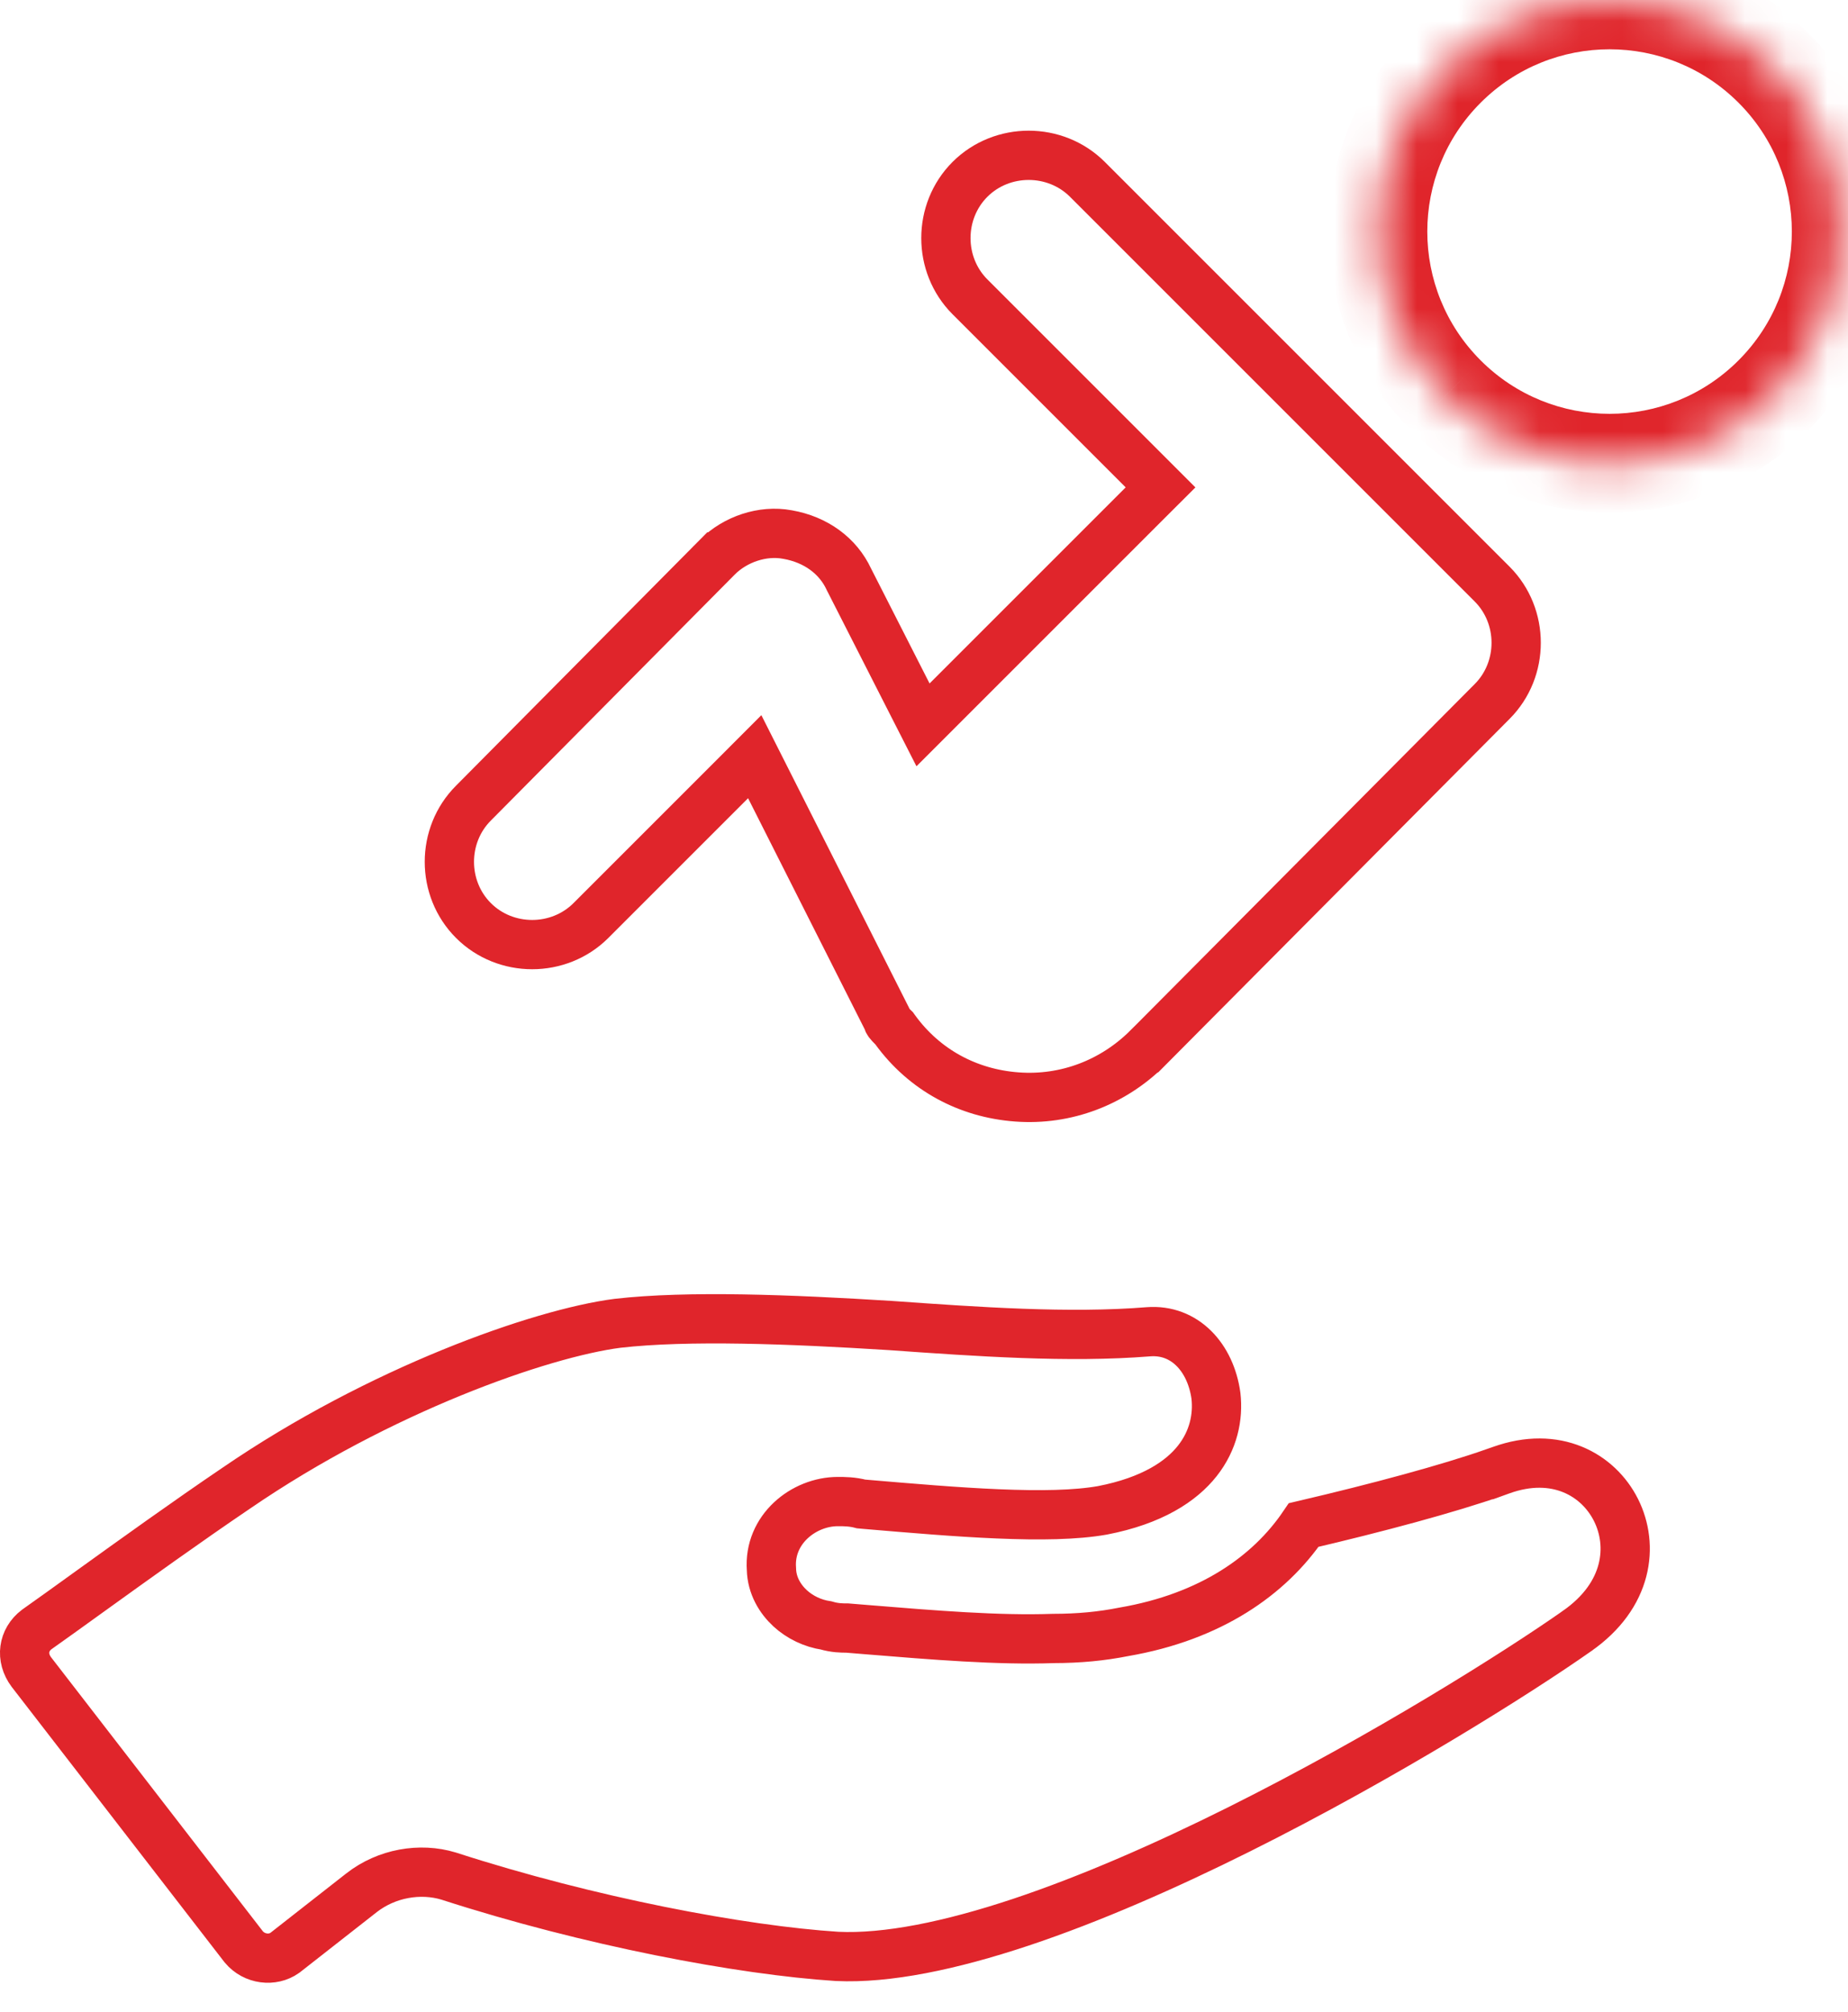 <svg width="45" height="49" viewBox="0 0 45 49" fill="none" xmlns="http://www.w3.org/2000/svg">
<mask id="path-1-inside-1_323_690" fill="white">
<path d="M43.181 1.651C45.384 3.854 45.384 7.424 43.181 9.626C40.98 11.828 37.409 11.828 35.207 9.626C33.005 7.424 33.005 3.854 35.207 1.651C37.409 -0.55 40.98 -0.55 43.181 1.651Z"/>
</mask>
<path d="M35.207 9.626L34.359 10.474L34.359 10.475L35.207 9.626ZM35.207 1.651L34.359 0.803L34.359 0.803L35.207 1.651ZM42.333 2.5C44.066 4.234 44.066 7.044 42.333 8.777L44.03 10.475C46.701 7.804 46.701 3.474 44.03 0.803L42.333 2.5ZM42.333 8.777C40.6 10.511 37.789 10.511 36.056 8.777L34.359 10.475C37.029 13.145 41.359 13.145 44.03 10.475L42.333 8.777ZM36.056 8.777C34.322 7.044 34.322 4.233 36.056 2.5L34.359 0.803C31.688 3.474 31.688 7.804 34.359 10.474L36.056 8.777ZM36.056 2.5C37.789 0.767 40.6 0.767 42.333 2.5L44.03 0.803C41.359 -1.868 37.029 -1.868 34.359 0.803L36.056 2.5Z" fill="#E0252B" mask="url(#path-1-inside-1_323_690)"/>
<path d="M18.752 19.168L18.378 18.427L17.792 19.014L14.628 22.178L14.628 22.178L14.389 22.417C13.607 23.198 12.31 23.198 11.529 22.417C10.747 21.635 10.747 20.339 11.529 19.557L11.531 19.555L17.472 13.563C17.473 13.563 17.473 13.562 17.473 13.562C17.903 13.133 18.57 12.904 19.173 13.017L19.173 13.017L19.179 13.018C19.871 13.14 20.406 13.538 20.67 14.104L20.674 14.113L20.679 14.122L22.101 16.916L22.476 17.652L23.06 17.068L27.835 12.293L28.26 11.869L27.835 11.444L23.619 7.228C22.838 6.446 22.838 5.15 23.619 4.368C24.401 3.587 25.697 3.587 26.479 4.368L36.334 14.223C37.115 15.005 37.115 16.301 36.334 17.083L36.333 17.084L27.952 25.516C27.952 25.516 27.951 25.516 27.951 25.516C27.106 26.361 25.956 26.802 24.763 26.713L24.763 26.713C23.562 26.625 22.507 26.05 21.8 25.079L21.773 25.041L21.739 25.008C21.684 24.953 21.66 24.928 21.643 24.905C21.636 24.896 21.632 24.891 21.631 24.889L21.63 24.887L21.63 24.887L21.63 24.887L21.63 24.887L21.616 24.845L21.597 24.806L18.752 19.168Z" stroke="#E0252B" stroke-width="1.2"/>
<path d="M5.751 36.241L5.751 36.241L5.754 36.239C9.246 33.845 13.167 32.466 15.037 32.225C16.754 32.029 19.239 32.126 21.681 32.279C23.802 32.43 26.033 32.587 27.966 32.431C28.85 32.364 29.48 33.059 29.609 33.99C29.668 34.508 29.548 35.079 29.156 35.575C28.764 36.072 28.056 36.546 26.844 36.78C26.201 36.894 25.33 36.909 24.293 36.865C23.307 36.824 22.209 36.73 21.067 36.633C21.035 36.63 21.002 36.627 20.969 36.624C20.752 36.566 20.548 36.566 20.421 36.566C20.414 36.566 20.407 36.566 20.401 36.566C19.572 36.566 18.714 37.243 18.785 38.211C18.794 38.608 18.994 38.938 19.239 39.164C19.476 39.382 19.786 39.533 20.119 39.583C20.328 39.644 20.491 39.646 20.631 39.646C20.782 39.658 20.932 39.67 21.081 39.683C22.756 39.82 24.305 39.947 25.644 39.9C26.282 39.899 26.824 39.846 27.368 39.738C29.479 39.375 30.913 38.367 31.746 37.137C33.551 36.715 35.268 36.252 36.384 35.861L36.386 35.862L36.555 35.801C37.888 35.322 38.92 35.91 39.352 36.774C39.781 37.633 39.655 38.848 38.396 39.722L38.394 39.724C36.969 40.724 33.718 42.778 30.172 44.548C28.399 45.433 26.564 46.241 24.855 46.811C23.137 47.383 21.593 47.699 20.383 47.642C18.053 47.492 14.346 46.793 10.933 45.689L10.933 45.689L10.921 45.685C10.228 45.477 9.417 45.615 8.805 46.091L8.804 46.092L6.934 47.557C6.639 47.766 6.193 47.719 5.935 47.409L0.762 40.715C0.5 40.363 0.563 39.934 0.892 39.683C1.268 39.417 1.706 39.102 2.181 38.759C3.269 37.976 4.556 37.05 5.751 36.241Z" stroke="#E0252B" stroke-width="1.2"/>
</svg>

